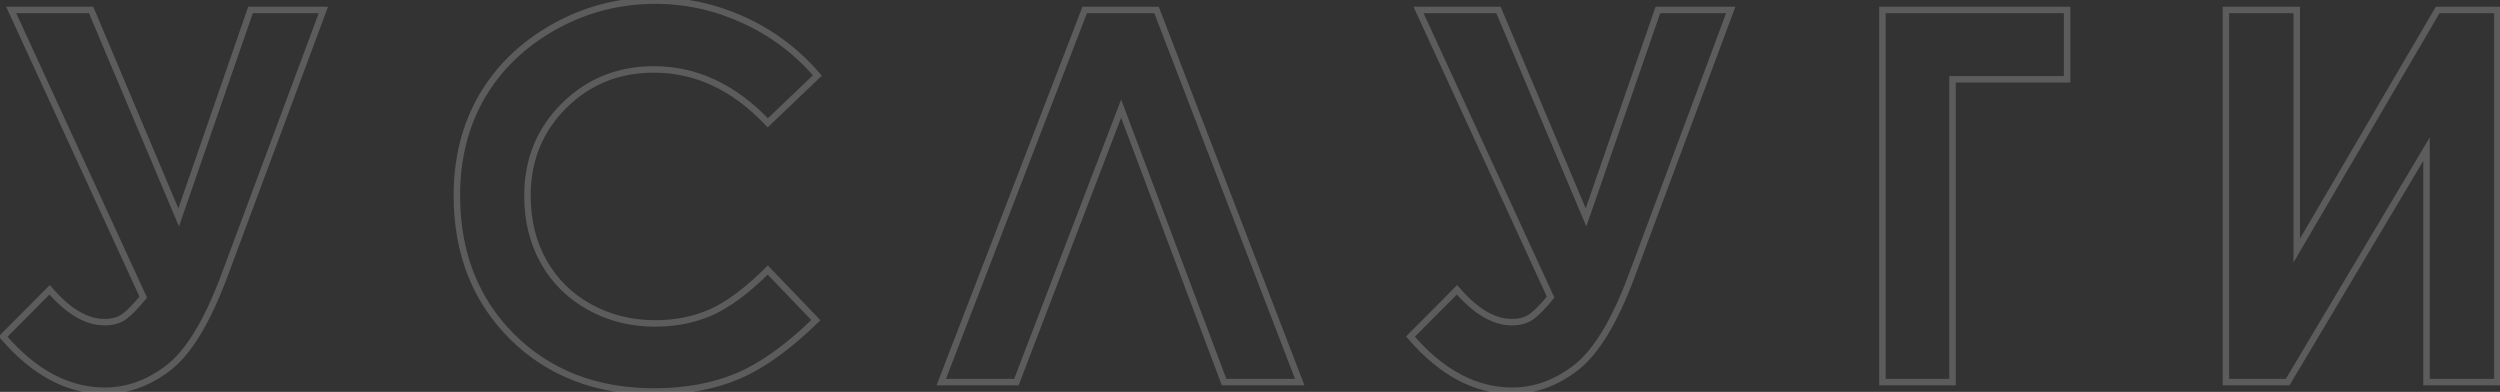 <?xml version="1.0" encoding="UTF-8"?> <svg xmlns="http://www.w3.org/2000/svg" width="772" height="121" viewBox="0 0 772 121" fill="none"><rect x="0" y="0" width="772" height="121" fill="#333333" stroke="none"/> <path d="M44.234 91.75L45.011 92.38L45.403 91.897L45.143 91.332L44.234 91.75ZM3.453 3.078V2.078H1.893L2.545 3.496L3.453 3.078ZM28.141 3.078L29.062 2.689L28.804 2.078H28.141V3.078ZM55.172 67.141L54.251 67.529L55.264 69.931L56.117 67.468L55.172 67.141ZM77.359 3.078V2.078H76.647L76.414 2.751L77.359 3.078ZM99.859 3.078L100.796 3.427L101.299 2.078H99.859V3.078ZM69.234 85.266L70.171 85.616L70.171 85.615L69.234 85.266ZM52.047 113.547L52.658 114.339L52.658 114.338L52.047 113.547ZM0.953 103.938L0.244 103.232L-0.408 103.888L0.195 104.589L0.953 103.938ZM15.328 89.484L16.087 88.833L15.382 88.012L14.619 88.779L15.328 89.484ZM38.453 97.688L39.049 98.491L38.453 97.688ZM45.143 91.332L4.362 2.66L2.545 3.496L43.326 92.168L45.143 91.332ZM3.453 4.078H28.141V2.078H3.453V4.078ZM27.219 3.467L54.251 67.529L56.093 66.752L29.062 2.689L27.219 3.467ZM56.117 67.468L78.304 3.405L76.414 2.751L54.227 66.813L56.117 67.468ZM77.359 4.078H99.859V2.078H77.359V4.078ZM98.922 2.729L68.297 84.916L70.171 85.615L100.796 3.427L98.922 2.729ZM68.298 84.915C63.053 98.937 57.404 108.142 51.435 112.756L52.658 114.338C59.086 109.369 64.895 99.719 70.171 85.616L68.298 84.915ZM51.436 112.755C45.445 117.376 39.093 119.656 32.359 119.656V121.656C39.584 121.656 46.357 119.197 52.658 114.339L51.436 112.755ZM32.359 119.656C21.377 119.656 11.165 114.28 1.711 103.286L0.195 104.589C9.908 115.887 20.633 121.656 32.359 121.656V119.656ZM1.662 104.643L16.037 90.19L14.619 88.779L0.244 103.232L1.662 104.643ZM14.57 90.136C20.38 96.897 26.284 100.484 32.281 100.484V98.484C27.133 98.484 21.735 95.405 16.087 88.833L14.57 90.136ZM32.281 100.484C34.943 100.484 37.224 99.845 39.049 98.491L37.857 96.884C36.453 97.926 34.62 98.484 32.281 98.484V100.484ZM39.049 98.491C40.763 97.219 42.752 95.164 45.011 92.38L43.458 91.12C41.237 93.857 39.372 95.76 37.857 96.884L39.049 98.491ZM252.406 23.312L253.097 24.036L253.783 23.381L253.165 22.661L252.406 23.312ZM237.094 37.922L236.368 38.61L237.058 39.338L237.784 38.645L237.094 37.922ZM174.125 32.688L173.42 31.978L173.418 31.98L174.125 32.688ZM219.75 96.359L220.157 97.273L220.164 97.269L219.75 96.359ZM237.094 83.391L237.815 82.698L237.111 81.965L236.39 82.681L237.094 83.391ZM251.938 98.859L252.636 99.575L253.346 98.883L252.659 98.167L251.938 98.859ZM227.875 116.125L228.263 117.047L228.268 117.044L227.875 116.125ZM158.109 103.938L157.402 104.645L157.406 104.648L158.109 103.938ZM148.812 29.797L147.949 29.292L147.947 29.296L148.812 29.797ZM171.078 8.312L170.59 7.44L170.588 7.441L171.078 8.312ZM229.672 6.203L229.255 7.112L229.257 7.113L229.672 6.203ZM251.716 22.589L236.403 37.198L237.784 38.645L253.097 24.036L251.716 22.589ZM237.82 37.234C227.248 26.081 215.278 20.438 201.938 20.438V22.438C214.639 22.438 226.107 27.784 236.368 38.61L237.82 37.234ZM201.938 20.438C190.693 20.438 181.166 24.285 173.42 31.978L174.83 33.397C182.188 26.09 191.202 22.438 201.938 22.438V20.438ZM173.418 31.98C165.723 39.675 161.875 49.178 161.875 60.422H163.875C163.875 49.687 167.527 40.7 174.832 33.395L173.418 31.98ZM161.875 60.422C161.875 68.228 163.576 75.197 167.003 81.302L168.747 80.323C165.508 74.553 163.875 67.928 163.875 60.422H161.875ZM167.003 81.302C170.429 87.405 175.278 92.198 181.53 95.671L182.501 93.923C176.565 90.625 171.987 86.095 168.747 80.323L167.003 81.302ZM181.53 95.671C187.782 99.145 194.722 100.875 202.328 100.875V98.875C195.038 98.875 188.436 97.22 182.501 93.923L181.53 95.671ZM202.328 100.875C208.808 100.875 214.756 99.679 220.157 97.273L219.343 95.446C214.223 97.727 208.557 98.875 202.328 98.875V100.875ZM220.164 97.269C225.574 94.806 231.452 90.394 237.798 84.101L236.39 82.681C230.131 88.887 224.447 93.121 219.336 95.449L220.164 97.269ZM236.372 84.083L251.216 99.552L252.659 98.167L237.815 82.698L236.372 84.083ZM251.239 98.144C242.802 106.374 234.882 112.041 227.482 115.206L228.268 117.044C235.972 113.75 244.094 107.908 252.636 99.575L251.239 98.144ZM227.487 115.203C220.078 118.32 211.594 119.891 202.016 119.891V121.891C211.812 121.891 220.568 120.284 228.263 117.047L227.487 115.203ZM202.016 119.891C184.382 119.891 170.01 114.322 158.813 103.227L157.406 104.648C169.021 116.157 183.92 121.891 202.016 121.891V119.891ZM158.816 103.23C147.67 92.084 142.078 77.817 142.078 60.344H140.078C140.078 78.287 145.84 93.083 157.402 104.645L158.816 103.23ZM142.078 60.344C142.078 49.041 144.62 39.035 149.678 30.298L147.947 29.296C142.693 38.371 140.078 48.73 140.078 60.344H142.078ZM149.676 30.302C154.788 21.56 162.076 14.52 171.568 9.184L170.588 7.441C160.809 12.938 153.254 20.222 147.949 29.292L149.676 30.302ZM171.566 9.185C181.104 3.852 191.352 1.188 202.328 1.188V-0.812C191.012 -0.812 180.427 1.939 170.59 7.44L171.566 9.185ZM202.328 1.188C211.661 1.188 220.634 3.161 229.255 7.112L230.089 5.294C221.21 1.225 211.953 -0.812 202.328 -0.812V1.188ZM229.257 7.113C237.926 11.063 245.387 16.677 251.648 23.964L253.165 22.661C246.717 15.156 239.022 9.364 230.086 5.293L229.257 7.113ZM378 118L377.064 118.352L377.308 119H378V118ZM346.203 33.547L347.139 33.194L346.211 30.73L345.269 33.189L346.203 33.547ZM313.859 118V119H314.547L314.793 118.358L313.859 118ZM290.656 118L289.723 117.64L289.199 119H290.656V118ZM334.953 3.078V2.078H334.267L334.02 2.718L334.953 3.078ZM357.141 3.078L358.074 2.719L357.827 2.078H357.141V3.078ZM401.359 118V119H402.816L402.293 117.641L401.359 118ZM378.936 117.648L347.139 33.194L345.267 33.899L377.064 118.352L378.936 117.648ZM345.269 33.189L312.926 117.642L314.793 118.358L347.137 33.904L345.269 33.189ZM313.859 117H290.656V119H313.859V117ZM291.589 118.36L335.886 3.438L334.02 2.718L289.723 117.64L291.589 118.36ZM334.953 4.078H357.141V2.078H334.953V4.078ZM356.207 3.437L400.426 118.359L402.293 117.641L358.074 2.719L356.207 3.437ZM401.359 117H378V119H401.359V117ZM478.828 91.75L479.605 92.38L479.996 91.897L479.737 91.332L478.828 91.75ZM438.047 3.078V2.078H436.486L437.138 3.496L438.047 3.078ZM462.734 3.078L463.656 2.689L463.398 2.078H462.734V3.078ZM489.766 67.141L488.844 67.529L489.858 69.931L490.711 67.468L489.766 67.141ZM511.953 3.078V2.078H511.241L511.008 2.751L511.953 3.078ZM534.453 3.078L535.39 3.427L535.893 2.078H534.453V3.078ZM503.828 85.266L504.765 85.616L504.765 85.615L503.828 85.266ZM486.641 113.547L487.251 114.339L487.252 114.338L486.641 113.547ZM435.547 103.938L434.838 103.232L434.186 103.888L434.789 104.589L435.547 103.938ZM449.922 89.484L450.68 88.833L449.975 88.012L449.213 88.779L449.922 89.484ZM473.047 97.688L473.643 98.491L473.047 97.688ZM479.737 91.332L438.955 2.66L437.138 3.496L477.92 92.168L479.737 91.332ZM438.047 4.078H462.734V2.078H438.047V4.078ZM461.813 3.467L488.844 67.529L490.687 66.752L463.656 2.689L461.813 3.467ZM490.711 67.468L512.898 3.405L511.008 2.751L488.821 66.813L490.711 67.468ZM511.953 4.078H534.453V2.078H511.953V4.078ZM533.516 2.729L502.891 84.916L504.765 85.615L535.39 3.427L533.516 2.729ZM502.892 84.915C497.646 98.937 491.997 108.142 486.029 112.756L487.252 114.338C493.68 109.369 499.489 99.719 504.765 85.616L502.892 84.915ZM486.03 112.755C480.038 117.376 473.687 119.656 466.953 119.656V121.656C474.178 121.656 480.951 119.197 487.251 114.339L486.03 112.755ZM466.953 119.656C455.971 119.656 445.758 114.28 436.305 103.286L434.789 104.589C444.502 115.887 455.227 121.656 466.953 121.656V119.656ZM436.256 104.643L450.631 90.19L449.213 88.779L434.838 103.232L436.256 104.643ZM449.163 90.136C454.974 96.897 460.877 100.484 466.875 100.484V98.484C461.727 98.484 456.328 95.405 450.68 88.833L449.163 90.136ZM466.875 100.484C469.537 100.484 471.818 99.845 473.643 98.491L472.451 96.884C471.047 97.926 469.213 98.484 466.875 98.484V100.484ZM473.643 98.491C475.357 97.219 477.346 95.164 479.605 92.38L478.052 91.12C475.831 93.857 473.966 95.76 472.451 96.884L473.643 98.491ZM581.297 3.078V2.078H580.297V3.078H581.297ZM638.328 3.078H639.328V2.078H638.328V3.078ZM638.328 24.484V25.484H639.328V24.484H638.328ZM602.938 24.484V23.484H601.938V24.484H602.938ZM602.938 118V119H603.938V118H602.938ZM581.297 118H580.297V119H581.297V118ZM581.297 4.078H638.328V2.078H581.297V4.078ZM637.328 3.078V24.484H639.328V3.078H637.328ZM638.328 23.484H602.938V25.484H638.328V23.484ZM601.938 24.484V118H603.938V24.484H601.938ZM602.938 117H581.297V119H602.938V117ZM582.297 118V3.078H580.297V118H582.297ZM771.188 3.078H772.188V2.078H771.188V3.078ZM771.188 118V119H772.188V118H771.188ZM749.312 118H748.312V119H749.312V118ZM749.312 46.047H750.312V42.416L748.454 45.535L749.312 46.047ZM706.422 118V119H706.99L707.281 118.512L706.422 118ZM687.359 118H686.359V119H687.359V118ZM687.359 3.078V2.078H686.359V3.078H687.359ZM709.234 3.078H710.234V2.078H709.234V3.078ZM709.234 77.375H708.234V81.061L710.097 77.88L709.234 77.375ZM752.75 3.078V2.078H752.177L751.887 2.573L752.75 3.078ZM770.188 3.078V118H772.188V3.078H770.188ZM771.188 117H749.312V119H771.188V117ZM750.312 118V46.047H748.312V118H750.312ZM748.454 45.535L705.563 117.488L707.281 118.512L750.171 46.559L748.454 45.535ZM706.422 117H687.359V119H706.422V117ZM688.359 118V3.078H686.359V118H688.359ZM687.359 4.078H709.234V2.078H687.359V4.078ZM708.234 3.078V77.375H710.234V3.078H708.234ZM710.097 77.88L753.613 3.584L751.887 2.573L708.371 76.87L710.097 77.88ZM752.75 4.078H771.188V2.078H752.75V4.078Z" fill="white" fill-opacity="0.2"></path> </svg> 